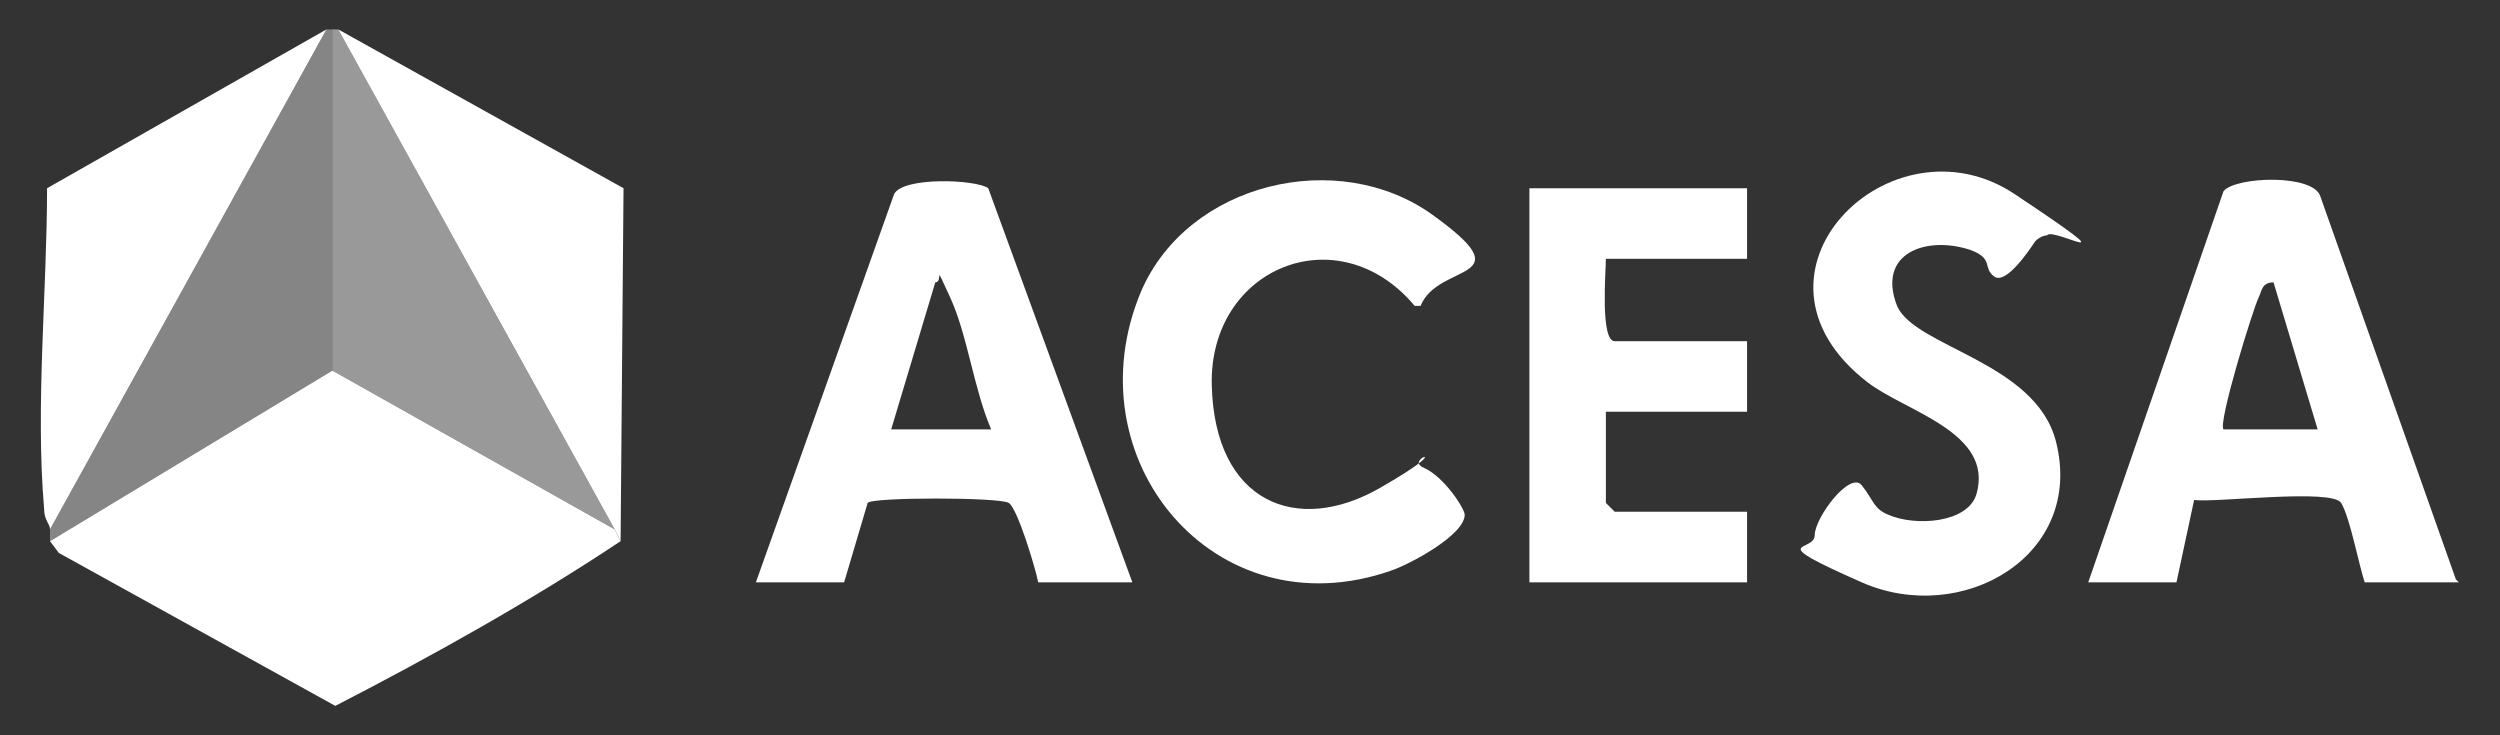 <?xml version="1.0" encoding="UTF-8"?>
<svg id="Capa_1" xmlns="http://www.w3.org/2000/svg" version="1.1" viewBox="0 0 85 25">
  <rect x="0" y="0" width="85" height="25" fill="#333333" stroke="none"/>
  <!-- Generator: Adobe Illustrator 29.2.1, SVG Export Plug-In . SVG Version: 2.1.0 Build 116)  -->
  <defs>
    <style>
      .st0, .st1, .st2 {
        fill: #fff;
      }

      .st1 {
        opacity: .5;
      }

      .st2 {
        opacity: .4;
      }
    </style>
  </defs>
  <path class="st0" d="M20.9,18l.2.4c-3,2-6.4,3.9-9.7,5.6l-9.4-5.2-.3-.4,9.6-5.8,9.6,5.4Z"/>
  <path class="st0" d="M38.5,19.8h-3.2c-.1-.5-.7-2.5-1-2.7s-4.7-.2-4.8,0l-.8,2.7h-3l4.7-13.2c.3-.6,2.8-.5,3.2-.2l4.9,13.4ZM33.7,14.6c-.6-1.4-.8-3.2-1.4-4.5s-.2-.5-.5-.5l-1.5,5h3.4Z"/>
  <path class="st0" d="M83.6,19.8h-3.2c-.2-.6-.5-2.2-.8-2.7s-4.3,0-5-.1l-.6,2.8h-3l4.6-13.3c.4-.5,3.1-.6,3.3.2l4.6,13ZM75.6,14.6h3.2l-1.5-5c-.4,0-.4.3-.5.5-.2.4-1.4,4.3-1.2,4.5Z"/>
  <path class="st0" d="M48.4,10.4h-.3c-2.6-3.1-7-1.3-6.9,2.7s2.9,5.1,5.7,3.5.8-1,1.5-.7,1.4,1.4,1.4,1.6c0,.7-1.9,1.7-2.5,1.9-6,2.1-10.9-3.8-8.5-9.5,1.6-3.7,6.7-4.9,9.9-2.6s.2,1.6-.4,3.1Z"/>
  <path class="st0" d="M59.4,6.4v2.4h-4.8c0,.4-.2,2.8.3,2.8h4.5v2.4h-4.8v3.1s.3.3.3.3h4.5v2.4h-7.4V6.4h7.4Z"/>
  <path class="st0" d="M69.6,8s-.2,0-.4.2c-.2.3-1,1.5-1.4,1.2s0-.6-.8-.9c-1.5-.5-3.2.1-2.5,1.9.6,1.4,4.7,1.9,5.4,4.6,1,3.9-3.2,6.3-6.6,4.8s-1.6-1-1.6-1.6,1.2-2.2,1.6-1.7.4.8.9,1c.9.4,2.7.3,3-.7.6-2.1-2.4-2.8-3.7-3.8-4.8-3.7.8-9.2,5-6.4s1.3,1.1,1.1,1.4Z"/>
  <polygon class="st0" points="21.1 18.4 20.9 18 11.5 1 21.2 6.4 21.1 18.4"/>
  <path class="st0" d="M1.7,18c0-.2-.2-.3-.2-.7-.3-3.5.1-7.4.1-10.9L11.1,1,1.7,18Z"/>
  <path class="st1" d="M20.9,18l-9.6-5.4V1c0,0,.1,0,.2,0l9.4,17Z"/>
  <path class="st2" d="M11.3,12.6L1.7,18.4c0-.1,0-.3,0-.4L11.1,1c0,0,.1,0,.2,0v11.6Z"/>
</svg>